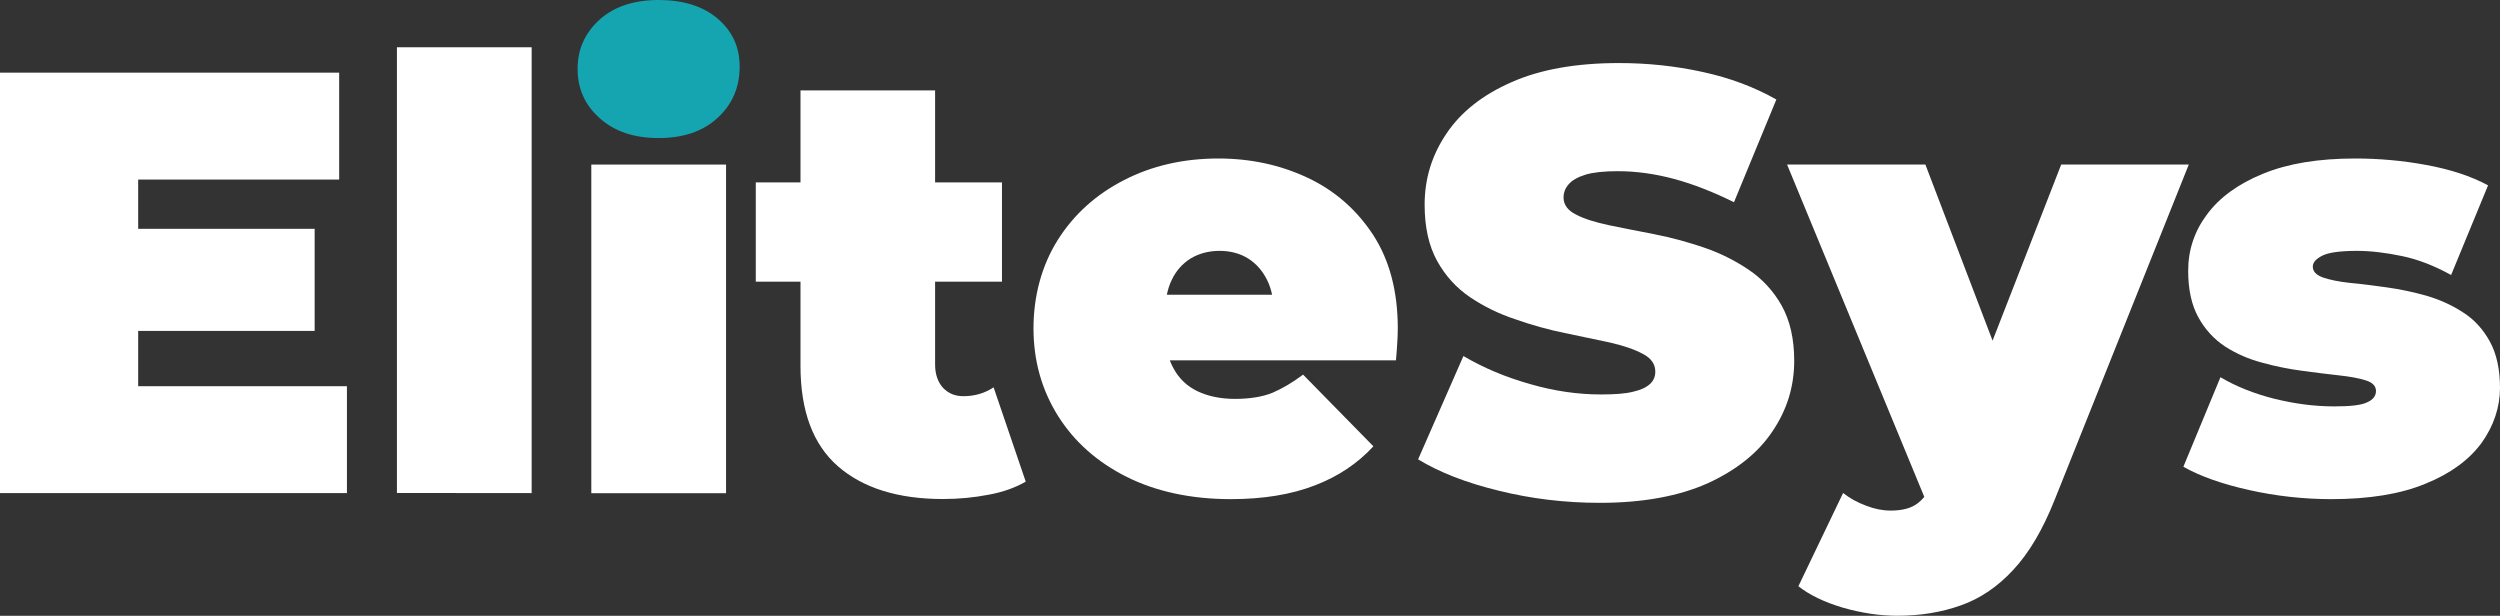 <svg width="203" height="50.002" viewBox="0 0 203 50.002" fill="none" xmlns="http://www.w3.org/2000/svg" xmlns:xlink="http://www.w3.org/1999/xlink">
	<rect x="0" y="0" width="203" height="50.002" fill="#333333" stroke="none"/>
	<desc>
			Created with Pixso.
	</desc>
	<defs>
		<clipPath id="clip85_1">
			<rect id="svg" width="203" height="50.002" fill="white" fill-opacity="0"/>
		</clipPath>
	</defs>
	<g clip-path="url(#clip85_1)">
		<path id="path" d="M11.22 31.36L28.17 31.36L28.17 40.04L0 40.04L0 5.9L27.54 5.9L27.54 14.58L11.22 14.58L11.22 31.36ZM10.45 18.58L25.55 18.58L25.55 26.87L10.45 26.87L10.45 18.58Z" fill="#FFFFFF" fill-opacity="1" fill-rule="nonzero"/>
		<path id="path" d="M32.23 40.03L32.23 3.84L43.17 3.84L43.17 40.04L32.23 40.03Z" fill="#FFFFFF" fill-opacity="1" fill-rule="nonzero"/>
		<path id="path" d="M53.48 11.21C51.48 11.21 49.88 10.67 48.69 9.59C47.49 8.53 46.9 7.19 46.9 5.59C46.9 4.01 47.49 2.68 48.69 1.59C49.88 0.53 51.48 0 53.48 0C55.48 0 57.08 0.5 58.27 1.51C59.46 2.52 60.06 3.81 60.06 5.41C60.06 7.09 59.46 8.48 58.27 9.57C57.08 10.67 55.48 11.21 53.48 11.21Z" fill="#15A5B1" fill-opacity="1" fill-rule="nonzero"/>
		<rect id="rect" x="48.015" y="13.363" width="10.94" height="26.685" fill="#FFFFFF" fill-opacity="1"/>
		<path id="path" d="M61.37 22.87L61.37 14.81L81.36 14.81L81.36 22.87L61.37 22.87ZM76.56 40.52C72.92 40.52 70.08 39.63 68.05 37.87C66.01 36.09 65 33.37 65 29.7L65 7.34L75.93 7.34L75.93 29.6C75.93 30.4 76.16 31.04 76.58 31.5C77.03 31.96 77.56 32.17 78.22 32.17C79.15 32.17 79.97 31.93 80.68 31.45L83.29 39.11C82.46 39.59 81.44 39.96 80.28 40.17C79.1 40.4 77.86 40.52 76.56 40.52Z" fill="#FFFFFF" fill-opacity="1" fill-rule="nonzero"/>
		<path id="path" d="M99.95 40.53C96.72 40.53 93.9 39.92 91.5 38.73C89.09 37.52 87.23 35.87 85.91 33.77C84.59 31.66 83.92 29.3 83.92 26.66C83.92 24.04 84.58 21.58 85.88 19.5C87.19 17.42 88.98 15.8 91.26 14.63C93.53 13.46 96.09 12.87 98.93 12.87C101.54 12.87 103.96 13.39 106.17 14.43C108.38 15.47 110.15 17.02 111.49 19.06C112.83 21.12 113.5 23.65 113.5 26.67C113.5 27.06 113.48 27.5 113.45 27.97C113.42 28.43 113.39 28.87 113.35 29.26L92.98 29.26L92.98 23.93L107.54 23.93L103.43 25.36C103.43 24.31 103.24 23.42 102.87 22.7C102.5 21.97 102 21.4 101.35 20.99C100.71 20.59 99.93 20.37 99.03 20.37C98.13 20.37 97.34 20.59 96.68 20.99C96.02 21.4 95.51 21.97 95.16 22.7C94.8 23.42 94.62 24.31 94.62 25.36L94.62 27.02C94.62 28.16 94.85 29.13 95.3 29.93C95.75 30.76 96.4 31.37 97.24 31.77C98.08 32.17 99.09 32.39 100.29 32.39C101.48 32.39 102.52 32.22 103.31 31.9C104.1 31.56 104.93 31.08 105.81 30.42L111.52 36.24C110.23 37.64 108.64 38.7 106.75 39.42C104.86 40.15 102.59 40.53 99.95 40.53Z" fill="#FFFFFF" fill-opacity="1" fill-rule="nonzero"/>
		<path id="path" d="M129.91 40.83C127.07 40.83 124.33 40.5 121.68 39.84C119.04 39.2 116.86 38.34 115.15 37.3L118.83 28.91C120.44 29.86 122.24 30.62 124.22 31.18C126.21 31.76 128.14 32.03 130 32.03C131.1 32.03 131.97 31.97 132.6 31.81C133.23 31.67 133.67 31.46 133.98 31.18C134.27 30.91 134.41 30.58 134.41 30.18C134.41 29.56 134.07 29.08 133.39 28.73C132.72 28.37 131.82 28.06 130.71 27.81C129.59 27.58 128.38 27.31 127.05 27.04C125.73 26.77 124.4 26.4 123.06 25.93C121.72 25.49 120.5 24.89 119.38 24.14C118.27 23.39 117.37 22.41 116.69 21.18C116.02 19.96 115.68 18.45 115.68 16.62C115.68 14.51 116.27 12.59 117.45 10.85C118.62 9.1 120.38 7.71 122.72 6.68C125.06 5.64 127.97 5.12 131.46 5.12C133.75 5.12 136 5.35 138.24 5.84C140.46 6.32 142.46 7.07 144.24 8.08L140.8 16.42C139.12 15.59 137.5 14.95 135.94 14.53C134.37 14.11 132.84 13.9 131.36 13.9C130.27 13.9 129.39 13.99 128.75 14.18C128.1 14.38 127.64 14.65 127.37 14.97C127.09 15.29 126.96 15.65 126.96 16.04C126.96 16.62 127.3 17.09 127.97 17.42C128.64 17.78 129.55 18.05 130.66 18.29C131.77 18.52 133 18.76 134.34 19.02C135.67 19.28 137 19.64 138.33 20.09C139.66 20.54 140.87 21.15 141.99 21.9C143.1 22.65 144 23.62 144.67 24.81C145.35 26.03 145.69 27.52 145.69 29.3C145.69 31.39 145.1 33.29 143.92 35.03C142.75 36.78 141 38.17 138.67 39.24C136.35 40.28 133.42 40.83 129.91 40.83Z" fill="#FFFFFF" fill-opacity="1" fill-rule="nonzero"/>
		<path id="path" d="M156.63 41.26L145.11 13.36L156.34 13.36L164.27 34.14L156.63 41.26ZM154.06 50C152.61 50 151.13 49.77 149.63 49.34C148.13 48.89 146.92 48.31 146.03 47.6L149.66 40.03C150.21 40.47 150.83 40.8 151.52 41.06C152.21 41.33 152.88 41.46 153.53 41.46C154.5 41.46 155.24 41.25 155.75 40.84C156.27 40.43 156.69 39.83 157 39.02L158.13 36.18L158.89 35.12L167.37 13.36L177.73 13.36L166.84 40.58C165.87 43.02 164.75 44.91 163.47 46.28C162.2 47.65 160.78 48.61 159.21 49.16C157.64 49.72 155.92 50 154.06 50Z" fill="#FFFFFF" fill-opacity="1" fill-rule="nonzero"/>
		<path id="path" d="M189.3 40.53C187.04 40.53 184.81 40.28 182.62 39.79C180.42 39.3 178.65 38.67 177.29 37.9L180.3 30.63C181.55 31.37 183.01 31.96 184.68 32.38C186.34 32.79 187.96 33 189.54 33C190.86 33 191.76 32.9 192.23 32.66C192.7 32.45 192.93 32.14 192.93 31.75C192.93 31.35 192.66 31.06 192.11 30.89C191.56 30.71 190.83 30.58 189.93 30.48C189.03 30.38 188.04 30.26 186.95 30.11C185.87 29.97 184.78 29.75 183.69 29.45C182.59 29.16 181.59 28.72 180.68 28.14C179.78 27.54 179.05 26.76 178.51 25.77C177.96 24.78 177.68 23.52 177.68 21.99C177.68 20.29 178.19 18.77 179.21 17.41C180.22 16.04 181.74 14.93 183.75 14.11C185.77 13.28 188.26 12.87 191.23 12.87C193.17 12.87 195.11 13.04 197.04 13.4C198.98 13.76 200.64 14.3 202.03 15.05L199.03 22.33C197.67 21.58 196.34 21.06 195.03 20.79C193.73 20.52 192.51 20.37 191.38 20.37C189.99 20.37 189.05 20.51 188.55 20.77C188.05 21.03 187.8 21.31 187.8 21.65C187.8 22.04 188.07 22.33 188.62 22.53C189.17 22.72 189.89 22.87 190.8 22.97C191.7 23.05 192.69 23.18 193.77 23.33C194.86 23.48 195.94 23.71 197.02 24.01C198.1 24.33 199.09 24.77 199.99 25.36C200.9 25.93 201.62 26.73 202.17 27.72C202.72 28.72 203 29.98 203 31.5C203 33.03 202.5 34.58 201.5 35.97C200.49 37.34 198.98 38.46 196.94 39.28C194.91 40.12 192.36 40.53 189.3 40.53Z" fill="#FFFFFF" fill-opacity="1" fill-rule="nonzero"/>
	</g>
</svg>
